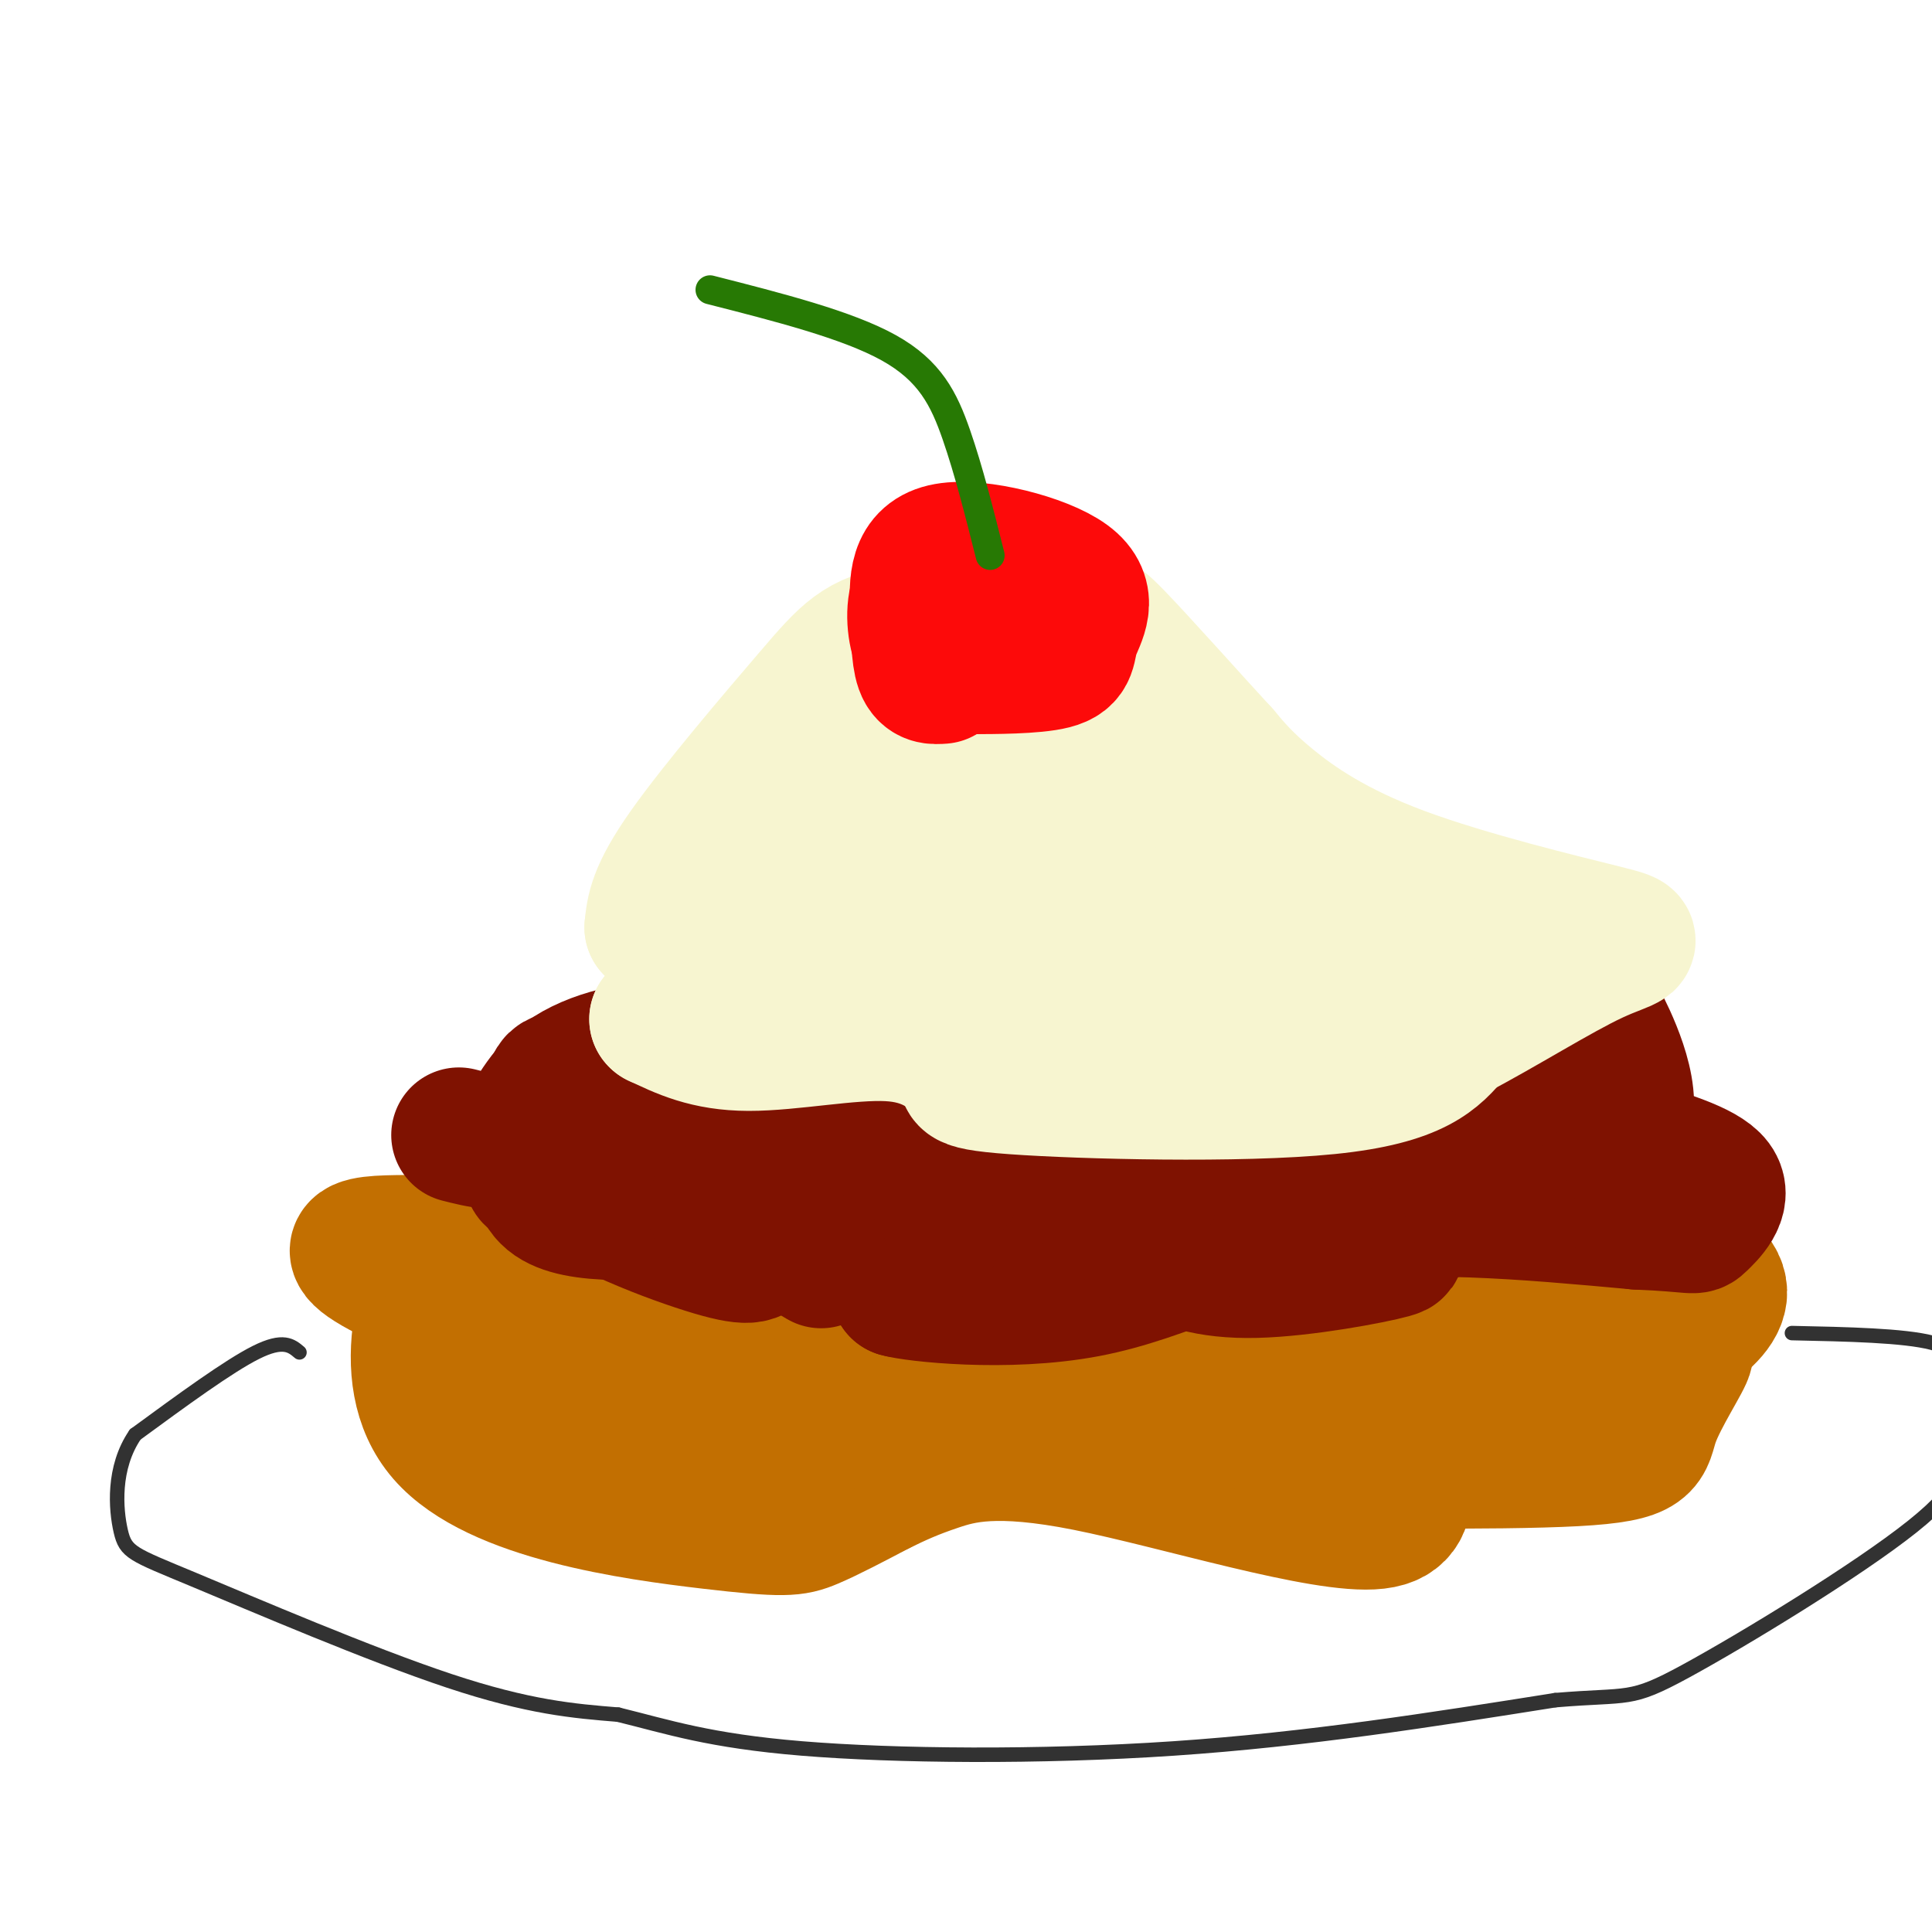 <svg viewBox='0 0 400 400' version='1.1' xmlns='http://www.w3.org/2000/svg' xmlns:xlink='http://www.w3.org/1999/xlink'><g fill='none' stroke='rgb(194,111,1)' stroke-width='28' stroke-linecap='round' stroke-linejoin='round'><path d='M104,251c0.000,0.000 0.100,0.100 0.1,0.1'/><path d='M104,251c-2.478,-2.531 -4.957,-5.062 -10,4c-5.043,9.062 -12.651,29.718 -2,42c10.651,12.282 39.560,16.191 55,18c15.440,1.809 17.411,1.517 21,0c3.589,-1.517 8.794,-4.258 14,-7'/><path d='M182,308c3.983,-1.943 6.941,-3.301 12,-5c5.059,-1.699 12.217,-3.740 31,0c18.783,3.740 49.189,13.260 60,12c10.811,-1.260 2.026,-13.301 7,-19c4.974,-5.699 23.707,-5.057 35,-7c11.293,-1.943 15.147,-6.472 19,-11'/><path d='M346,278c7.838,-4.974 17.935,-11.907 0,-19c-17.935,-7.093 -63.900,-14.344 -85,-18c-21.100,-3.656 -17.335,-3.715 -33,-4c-15.665,-0.285 -50.762,-0.796 -73,0c-22.238,0.796 -31.619,2.898 -41,5'/><path d='M114,242c-10.356,1.837 -15.747,3.930 -17,7c-1.253,3.070 1.631,7.118 -6,8c-7.631,0.882 -25.777,-1.403 -12,6c13.777,7.403 59.479,24.493 81,32c21.521,7.507 18.863,5.431 34,4c15.137,-1.431 48.068,-2.215 81,-3'/><path d='M275,296c24.452,-1.782 45.083,-4.738 55,-7c9.917,-2.262 9.119,-3.831 8,-6c-1.119,-2.169 -2.560,-4.938 -8,-9c-5.440,-4.062 -14.879,-9.417 -24,-13c-9.121,-3.583 -17.925,-5.394 -33,-7c-15.075,-1.606 -36.422,-3.008 -52,-2c-15.578,1.008 -25.386,4.425 -44,5c-18.614,0.575 -46.032,-1.693 -45,0c1.032,1.693 30.516,7.346 60,13'/><path d='M192,270c26.147,3.055 61.513,4.193 77,5c15.487,0.807 11.095,1.282 2,3c-9.095,1.718 -22.894,4.678 -46,2c-23.106,-2.678 -55.519,-10.995 -71,-14c-15.481,-3.005 -14.031,-0.698 -15,1c-0.969,1.698 -4.359,2.787 -2,5c2.359,2.213 10.466,5.548 19,8c8.534,2.452 17.494,4.019 32,5c14.506,0.981 34.558,1.376 43,1c8.442,-0.376 5.273,-1.524 5,-3c-0.273,-1.476 2.351,-3.279 -2,-6c-4.351,-2.721 -15.675,-6.361 -27,-10'/><path d='M207,267c-6.288,-2.612 -8.507,-4.140 -17,-6c-8.493,-1.860 -23.259,-4.050 -38,-5c-14.741,-0.950 -29.455,-0.661 -37,2c-7.545,2.661 -7.920,7.692 -13,9c-5.080,1.308 -14.864,-1.108 9,5c23.864,6.108 81.376,20.740 114,27c32.624,6.260 40.360,4.147 48,0c7.640,-4.147 15.183,-10.328 22,-13c6.817,-2.672 12.909,-1.836 19,-1'/><path d='M314,285c7.304,0.629 16.065,2.702 23,1c6.935,-1.702 12.044,-7.178 12,-6c-0.044,1.178 -5.243,9.009 -7,14c-1.757,4.991 -0.074,7.140 -16,8c-15.926,0.860 -49.463,0.430 -83,0'/><path d='M243,302c-27.417,-2.310 -54.458,-8.083 -75,-8c-20.542,0.083 -34.583,6.024 -43,7c-8.417,0.976 -11.208,-3.012 -14,-7'/><path d='M111,294c5.357,-1.085 25.750,-0.296 37,0c11.250,0.296 13.356,0.100 5,-5c-8.356,-5.100 -27.173,-15.104 -38,-19c-10.827,-3.896 -13.665,-1.685 -16,0c-2.335,1.685 -4.168,2.842 -6,4'/><path d='M93,274c-0.114,-2.179 2.602,-9.625 2,-15c-0.602,-5.375 -4.522,-8.678 14,-9c18.522,-0.322 59.487,2.336 79,2c19.513,-0.336 17.575,-3.668 25,-5c7.425,-1.332 24.212,-0.666 41,0'/><path d='M254,247c20.346,-0.338 50.711,-1.183 65,-2c14.289,-0.817 12.501,-1.604 13,3c0.499,4.604 3.285,14.601 2,19c-1.285,4.399 -6.643,3.199 -12,2'/><path d='M322,269c-13.500,0.000 -41.250,-1.000 -69,-2'/></g>
<g fill='none' stroke='rgb(127,18,1)' stroke-width='28' stroke-linecap='round' stroke-linejoin='round'><path d='M95,235c4.494,1.143 8.988,2.286 12,0c3.012,-2.286 4.542,-8.000 10,-12c5.458,-4.000 14.845,-6.286 24,-6c9.155,0.286 18.077,3.143 27,6'/><path d='M168,223c6.994,0.970 10.978,0.394 18,-3c7.022,-3.394 17.083,-9.606 28,-13c10.917,-3.394 22.691,-3.970 40,-4c17.309,-0.030 40.155,0.485 63,1'/><path d='M317,204c12.367,1.007 11.783,3.025 12,4c0.217,0.975 1.235,0.908 4,7c2.765,6.092 7.277,18.344 -1,21c-8.277,2.656 -29.344,-4.285 -43,-3c-13.656,1.285 -19.902,10.796 -30,15c-10.098,4.204 -24.049,3.102 -38,2'/><path d='M221,250c-12.889,-1.362 -26.111,-5.765 -36,-8c-9.889,-2.235 -16.444,-2.300 -20,0c-3.556,2.300 -4.111,6.965 -8,9c-3.889,2.035 -11.111,1.438 -19,0c-7.889,-1.438 -16.444,-3.719 -25,-6'/><path d='M113,245c-4.699,-1.521 -3.947,-2.325 2,-6c5.947,-3.675 17.089,-10.222 41,-10c23.911,0.222 60.591,7.214 78,4c17.409,-3.214 15.545,-16.632 19,-22c3.455,-5.368 12.227,-2.684 21,0'/><path d='M274,211c7.946,2.049 17.312,7.171 24,14c6.688,6.829 10.700,15.367 13,14c2.300,-1.367 2.888,-12.637 4,-19c1.112,-6.363 2.746,-7.818 7,-3c4.254,4.818 11.127,15.909 18,27'/><path d='M340,244c-2.408,1.198 -17.429,-9.308 -39,-16c-21.571,-6.692 -49.692,-9.571 -76,-11c-26.308,-1.429 -50.802,-1.408 -67,0c-16.198,1.408 -24.099,4.204 -32,7'/><path d='M126,224c-6.910,0.817 -8.185,-0.640 -11,2c-2.815,2.640 -7.172,9.379 -1,16c6.172,6.621 22.871,13.125 32,16c9.129,2.875 10.689,2.120 11,0c0.311,-2.120 -0.625,-5.606 10,-7c10.625,-1.394 32.813,-0.697 55,0'/><path d='M222,251c19.946,0.112 42.313,0.392 53,0c10.688,-0.392 9.696,-1.456 10,-4c0.304,-2.544 1.902,-6.568 5,-8c3.098,-1.432 7.696,-0.270 10,0c2.304,0.270 2.312,-0.350 1,3c-1.312,3.350 -3.946,10.672 -11,13c-7.054,2.328 -18.527,-0.336 -30,-3'/><path d='M260,252c-11.827,-1.872 -26.396,-5.051 -34,-5c-7.604,0.051 -8.244,3.333 -9,7c-0.756,3.667 -1.626,7.718 -2,10c-0.374,2.282 -0.250,2.795 -5,3c-4.750,0.205 -14.375,0.103 -24,0'/><path d='M186,267c2.964,0.905 22.375,3.167 39,0c16.625,-3.167 30.464,-11.762 49,-15c18.536,-3.238 41.768,-1.119 65,1'/><path d='M339,253c12.595,0.536 11.583,1.375 13,0c1.417,-1.375 5.262,-4.964 3,-8c-2.262,-3.036 -10.631,-5.518 -19,-8'/><path d='M155,226c1.156,-1.234 2.313,-2.469 -5,-3c-7.313,-0.531 -23.094,-0.359 -30,0c-6.906,0.359 -4.936,0.904 -6,6c-1.064,5.096 -5.161,14.742 0,19c5.161,4.258 19.581,3.129 34,2'/><path d='M148,250c14.267,0.533 32.933,0.867 42,-1c9.067,-1.867 8.533,-5.933 8,-10'/><path d='M225,247c4.429,3.964 8.857,7.929 14,11c5.143,3.071 11.000,5.250 21,5c10.000,-0.250 24.143,-2.929 28,-4c3.857,-1.071 -2.571,-0.536 -9,0'/><path d='M279,259c-4.000,-0.167 -9.500,-0.583 -15,-1'/><path d='M193,256c0.000,0.000 -22.000,-1.000 -22,-1'/><path d='M153,251c0.000,0.000 17.000,10.000 17,10'/></g>
<g fill='none' stroke='rgb(247,245,208)' stroke-width='28' stroke-linecap='round' stroke-linejoin='round'><path d='M136,211c0.000,0.000 0.100,0.100 0.1,0.1'/><path d='M136,211c5.156,2.489 10.311,4.978 19,5c8.689,0.022 20.911,-2.422 29,-2c8.089,0.422 12.044,3.711 16,7'/><path d='M200,221c1.179,1.857 -3.875,3.000 10,4c13.875,1.000 46.679,1.857 65,0c18.321,-1.857 22.161,-6.429 26,-11'/><path d='M301,214c9.894,-5.162 21.629,-12.565 29,-16c7.371,-3.435 10.378,-2.900 2,-5c-8.378,-2.100 -28.140,-6.835 -42,-12c-13.860,-5.165 -21.817,-10.762 -27,-15c-5.183,-4.238 -7.591,-7.119 -10,-10'/><path d='M253,156c-6.267,-6.792 -16.936,-18.772 -22,-24c-5.064,-5.228 -4.523,-3.705 -12,-3c-7.477,0.705 -22.973,0.591 -32,2c-9.027,1.409 -11.584,4.341 -19,13c-7.416,8.659 -19.690,23.045 -26,32c-6.310,8.955 -6.655,12.477 -7,16'/><path d='M135,192c4.643,0.466 19.750,-6.370 35,-10c15.250,-3.630 30.643,-4.054 52,0c21.357,4.054 48.679,12.587 55,17c6.321,4.413 -8.358,4.707 -23,1c-14.642,-3.707 -29.245,-11.414 -43,-15c-13.755,-3.586 -26.661,-3.052 -34,-2c-7.339,1.052 -9.112,2.622 -11,6c-1.888,3.378 -3.893,8.563 -3,12c0.893,3.437 4.684,5.125 8,6c3.316,0.875 6.158,0.938 9,1'/><path d='M180,208c26.040,0.249 86.639,0.373 105,-3c18.361,-3.373 -5.516,-10.242 -20,-16c-14.484,-5.758 -19.574,-10.405 -30,-16c-10.426,-5.595 -26.186,-12.139 -37,-16c-10.814,-3.861 -16.681,-5.040 -20,-2c-3.319,3.040 -4.091,10.297 2,17c6.091,6.703 19.046,12.851 32,19'/><path d='M212,191c15.142,5.815 36.997,10.854 48,13c11.003,2.146 11.154,1.401 14,0c2.846,-1.401 8.386,-3.457 2,-12c-6.386,-8.543 -24.698,-23.574 -36,-31c-11.302,-7.426 -15.593,-7.246 -23,-8c-7.407,-0.754 -17.931,-2.443 -24,1c-6.069,3.443 -7.683,12.017 -8,19c-0.317,6.983 0.664,12.374 0,15c-0.664,2.626 -2.972,2.487 5,7c7.972,4.513 26.223,13.676 35,17c8.777,3.324 8.079,0.807 8,-2c-0.079,-2.807 0.460,-5.903 1,-9'/><path d='M234,201c0.620,-2.129 1.671,-2.952 0,-7c-1.671,-4.048 -6.065,-11.321 -12,-17c-5.935,-5.679 -13.410,-9.766 -20,-12c-6.590,-2.234 -12.295,-2.617 -18,-3'/></g>
<g fill='none' stroke='rgb(253,10,10)' stroke-width='28' stroke-linecap='round' stroke-linejoin='round'><path d='M200,124c-3.577,-1.798 -7.155,-3.595 -9,-2c-1.845,1.595 -1.958,6.583 -1,10c0.958,3.417 2.988,5.262 5,6c2.012,0.738 4.006,0.369 6,0'/><path d='M201,138c4.622,-0.005 13.175,-0.016 17,-1c3.825,-0.984 2.920,-2.939 4,-6c1.080,-3.061 4.143,-7.226 -1,-11c-5.143,-3.774 -18.492,-7.156 -25,-6c-6.508,1.156 -6.175,6.850 -6,12c0.175,5.150 0.193,9.757 1,12c0.807,2.243 2.404,2.121 4,2'/></g>
<g fill='none' stroke='rgb(39,121,4)' stroke-width='6' stroke-linecap='round' stroke-linejoin='round'><path d='M205,115c-2.222,-8.822 -4.444,-17.644 -7,-25c-2.556,-7.356 -5.444,-13.244 -14,-18c-8.556,-4.756 -22.778,-8.378 -37,-12'/></g>
<g fill='none' stroke='rgb(50,50,50)' stroke-width='3' stroke-linecap='round' stroke-linejoin='round'><path d='M62,280c-1.667,-1.417 -3.333,-2.833 -9,0c-5.667,2.833 -15.333,9.917 -25,17'/><path d='M28,297c-4.722,6.866 -4.029,15.531 -3,20c1.029,4.469 2.392,4.742 15,10c12.608,5.258 36.459,15.502 53,21c16.541,5.498 25.770,6.249 35,7'/><path d='M128,355c10.369,2.548 18.792,5.417 38,7c19.208,1.583 49.202,1.881 77,0c27.798,-1.881 53.399,-5.940 79,-10'/><path d='M322,352c15.648,-1.317 15.266,0.389 27,-6c11.734,-6.389 35.582,-20.874 47,-30c11.418,-9.126 10.405,-12.893 10,-17c-0.405,-4.107 -0.203,-8.553 0,-13'/><path d='M406,286c-0.044,-3.711 -0.156,-6.489 -6,-8c-5.844,-1.511 -17.422,-1.756 -29,-2'/></g>
</svg>